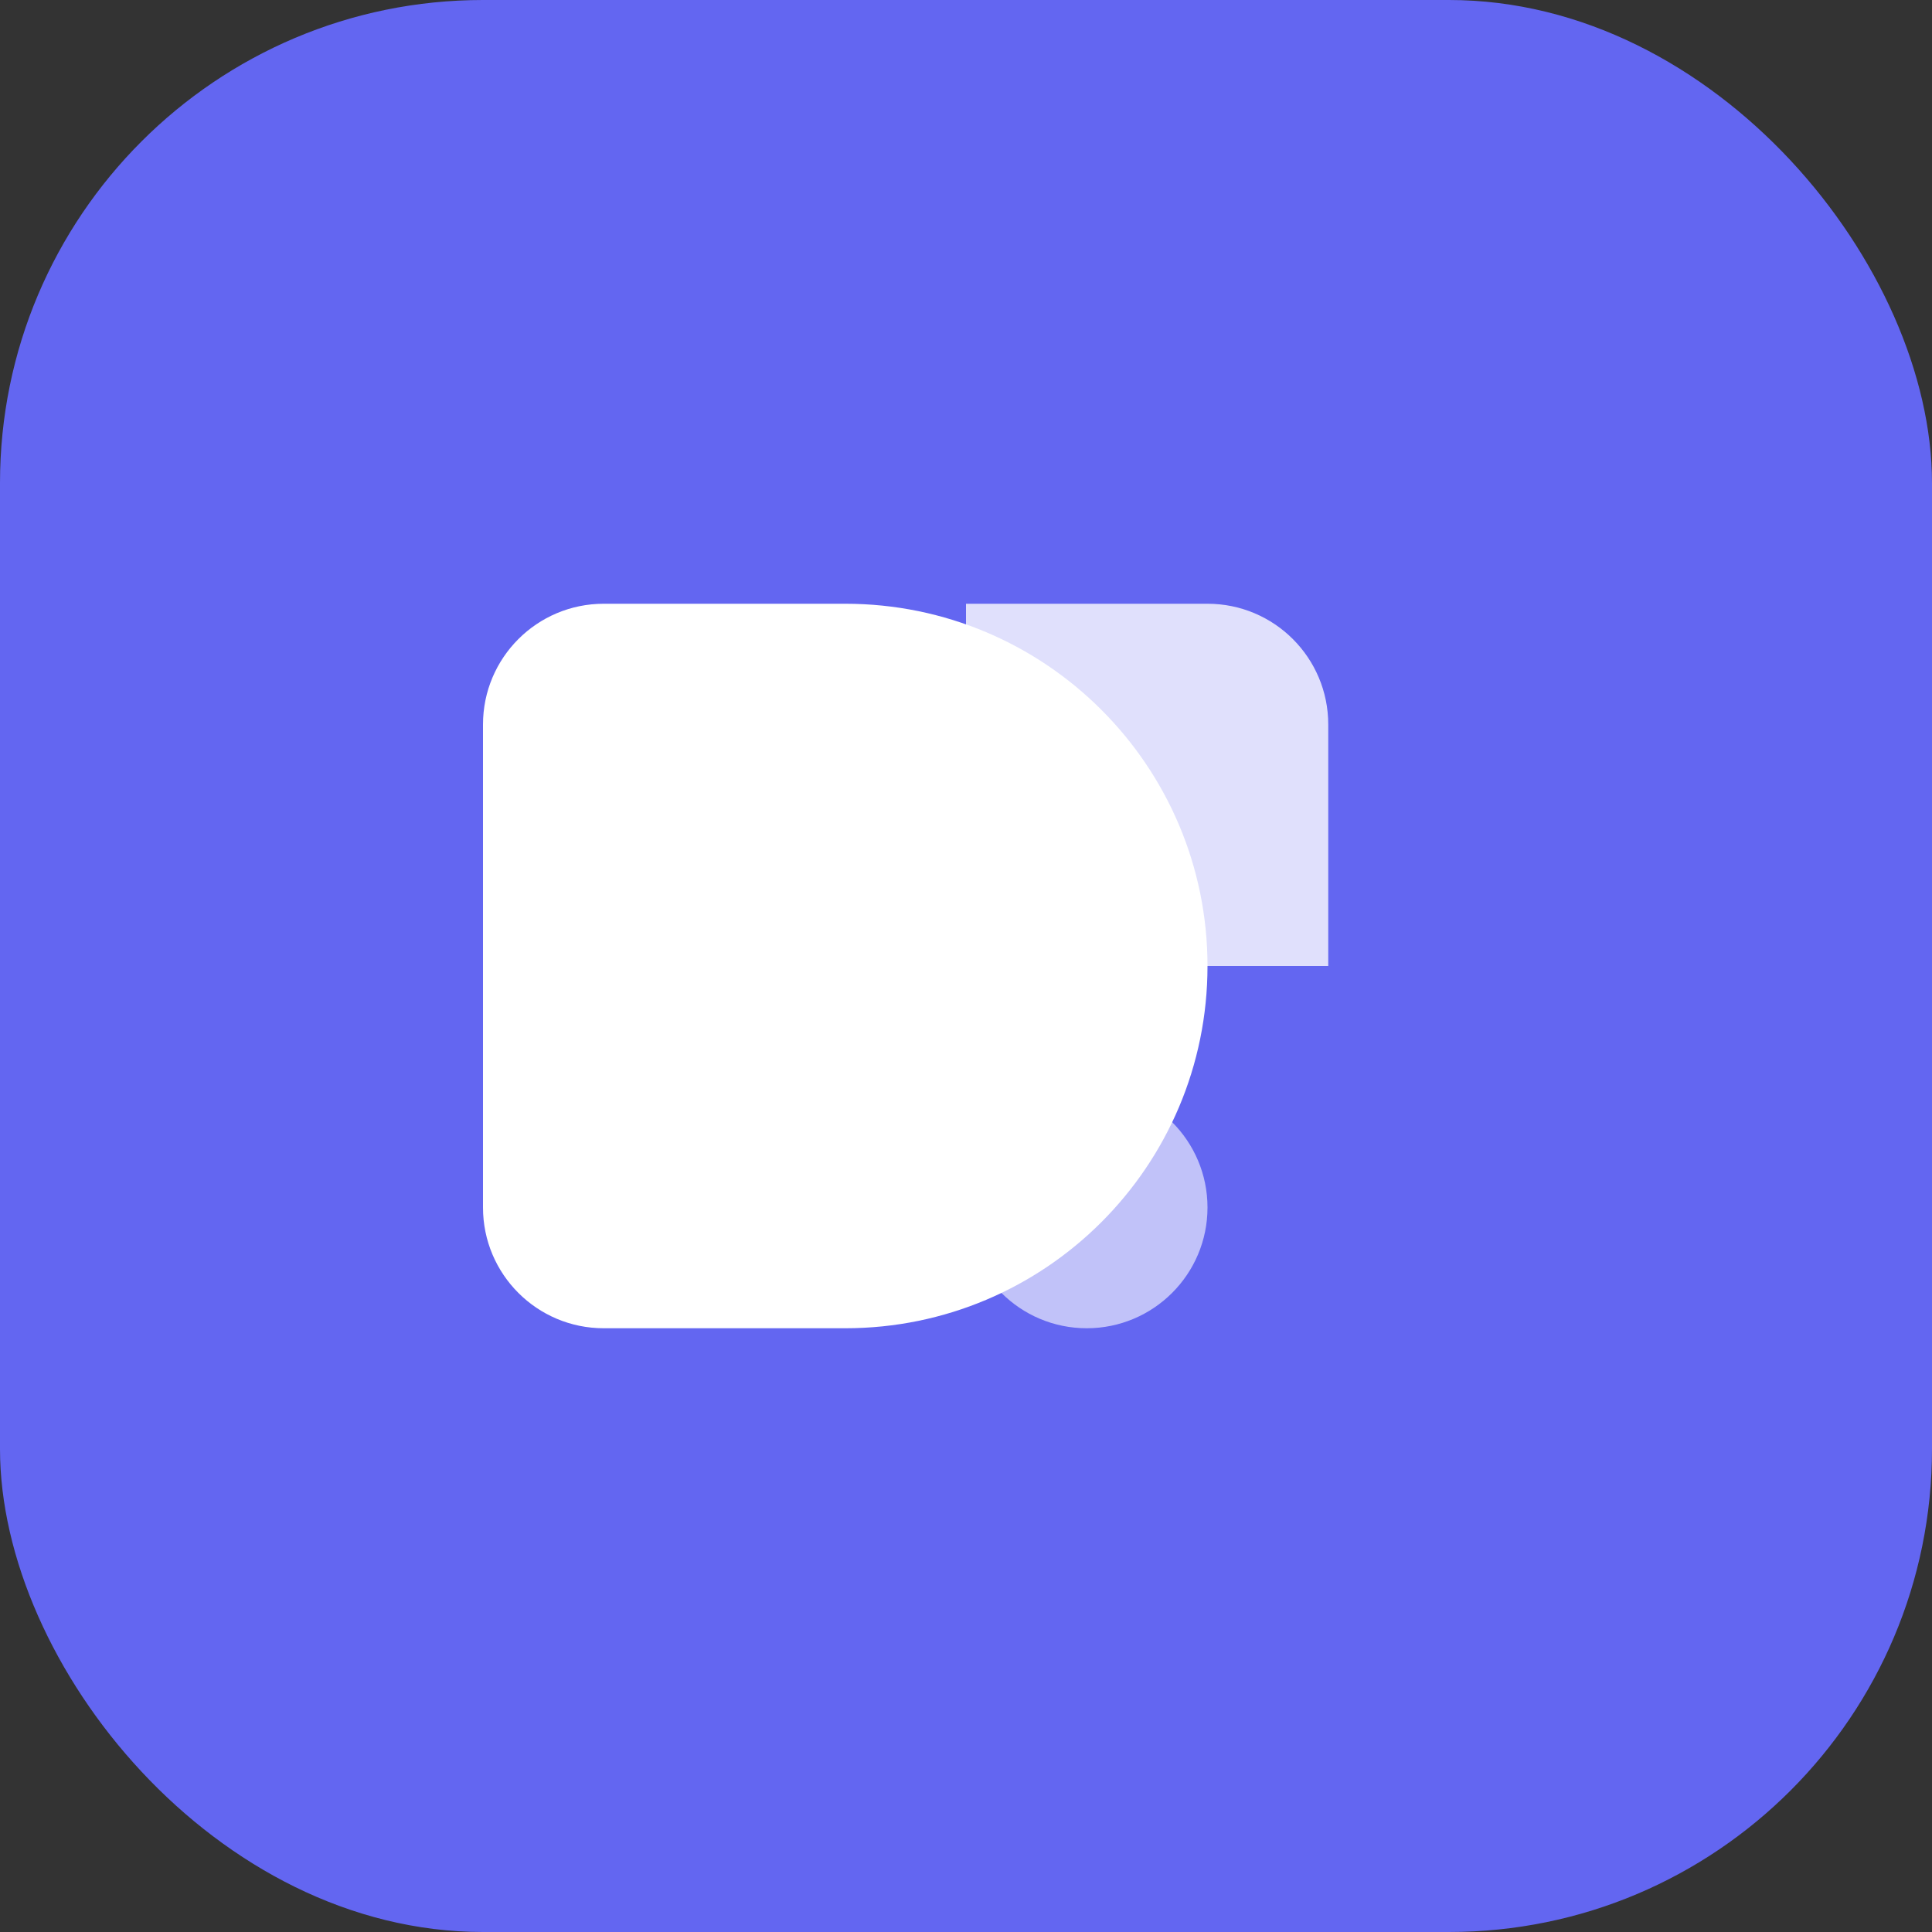<svg width="32" height="32" viewBox="0 0 32 32" fill="none" xmlns="http://www.w3.org/2000/svg">
  <rect x="0" y="0" width="32" height="32" fill="#333333" stroke="none"/>
  <rect width="32" height="32" rx="8" fill="#6366F1"/>
  <path d="M8 12C8 10.895 8.895 10 10 10H14C17.314 10 20 12.686 20 16C20 19.314 17.314 22 14 22H10C8.895 22 8 21.105 8 20V12Z" fill="white"/>
  <path d="M16 10H20C21.105 10 22 10.895 22 12V16H18C16.895 16 16 15.105 16 14V10Z" fill="white" opacity="0.8"/>
  <circle cx="18" cy="20" r="2" fill="white" opacity="0.6"/>
</svg>